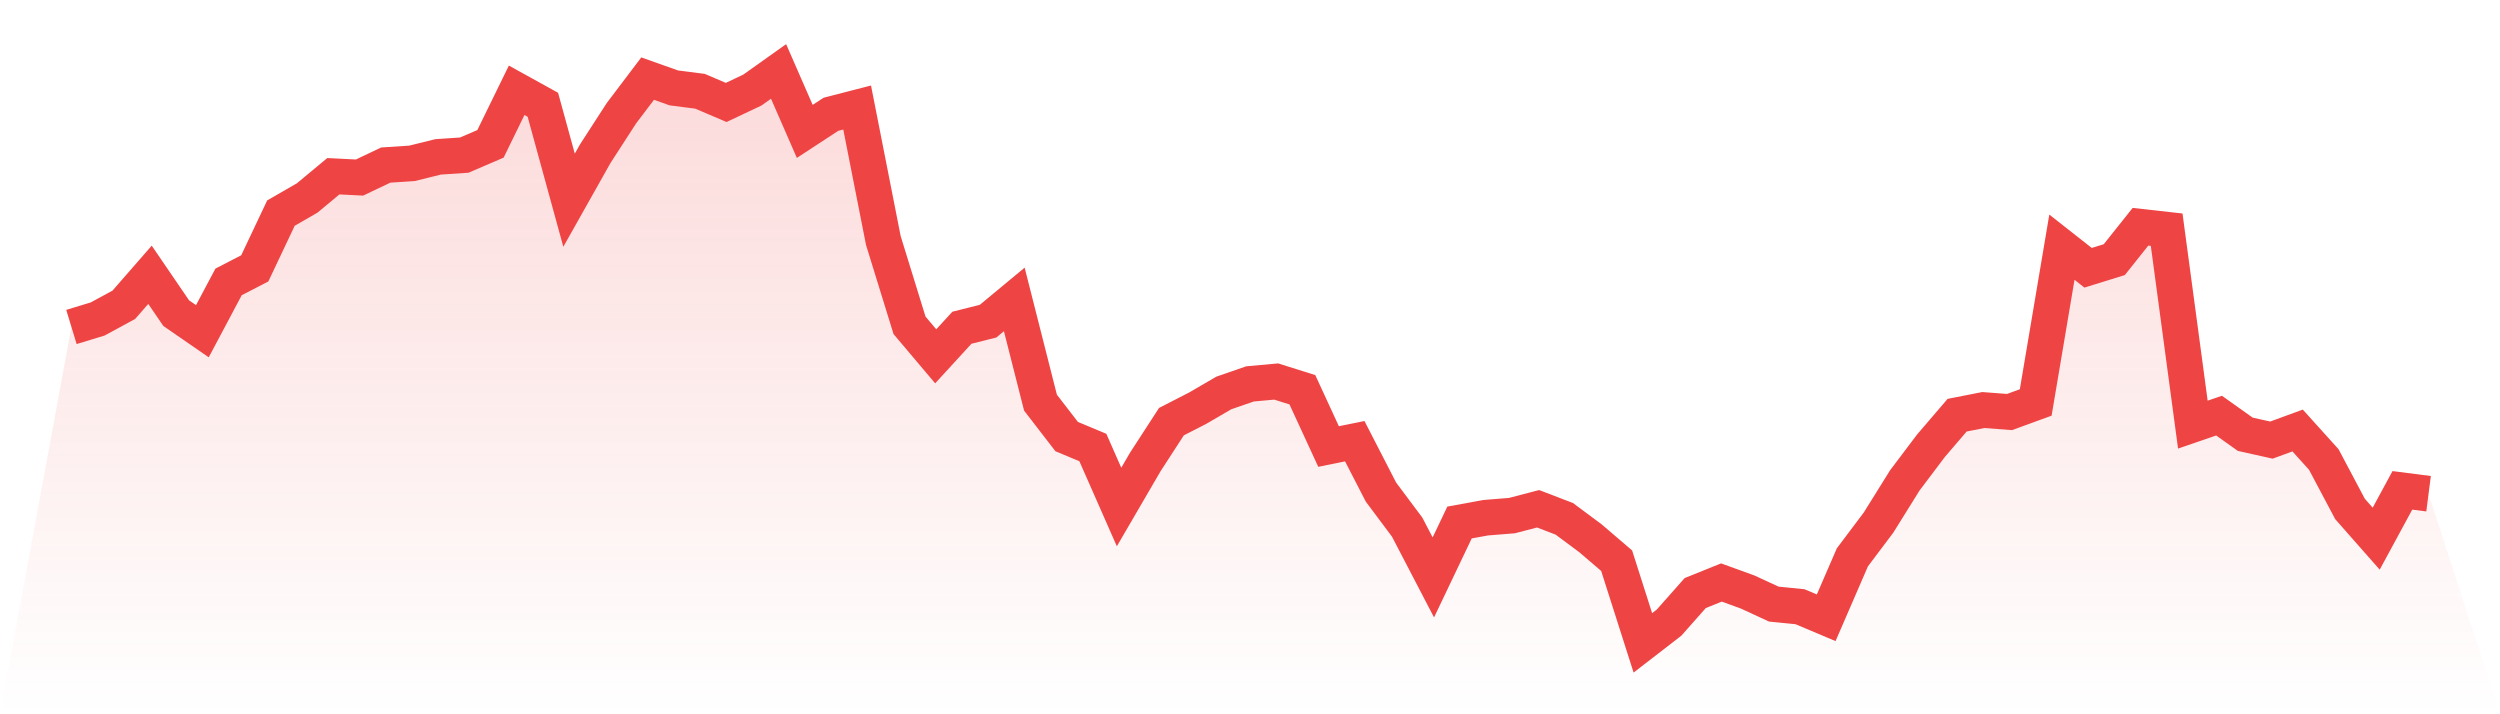 <svg viewBox="0 0 140 40" xmlns="http://www.w3.org/2000/svg">
<defs>
<linearGradient id="gradient" x1="0" x2="0" y1="0" y2="1">
<stop offset="0%" stop-color="#ef4444" stop-opacity="0.2"/>
<stop offset="100%" stop-color="#ef4444" stop-opacity="0"/>
</linearGradient>
</defs>
<path d="M4,18.31 L4,18.31 L5.467,17.864 L6.933,17.069 L8.4,15.388 L9.867,17.536 L11.333,18.548 L12.8,15.787 L14.267,15.029 L15.733,11.933 L17.2,11.088 L18.667,9.869 L20.133,9.943 L21.6,9.244 L23.067,9.148 L24.533,8.785 L26,8.686 L27.467,8.055 L28.933,5.056 L30.4,5.867 L31.867,11.212 L33.333,8.609 L34.8,6.34 L36.267,4.402 L37.733,4.922 L39.2,5.111 L40.667,5.737 L42.133,5.043 L43.6,4 L45.067,7.358 L46.533,6.399 L48,6.021 L49.467,13.469 L50.933,18.217 L52.4,19.954 L53.867,18.353 L55.333,17.985 L56.8,16.768 L58.267,22.547 L59.733,24.448 L61.2,25.061 L62.667,28.392 L64.133,25.875 L65.6,23.612 L67.067,22.86 L68.533,22.006 L70,21.498 L71.467,21.365 L72.933,21.826 L74.4,25.005 L75.867,24.708 L77.333,27.556 L78.8,29.518 L80.267,32.335 L81.733,29.261 L83.2,28.992 L84.667,28.874 L86.133,28.491 L87.6,29.054 L89.067,30.144 L90.533,31.4 L92,36 L93.467,34.867 L94.933,33.211 L96.4,32.62 L97.867,33.152 L99.333,33.83 L100.8,33.976 L102.267,34.595 L103.733,31.211 L105.2,29.261 L106.667,26.906 L108.133,24.962 L109.6,23.25 L111.067,22.962 L112.533,23.074 L114,22.538 L115.467,13.843 L116.933,14.995 L118.4,14.54 L119.867,12.698 L121.333,12.862 L122.8,23.779 L124.267,23.275 L125.733,24.318 L127.2,24.646 L128.667,24.108 L130.133,25.733 L131.6,28.5 L133.067,30.165 L134.533,27.46 L136,27.649 L140,40 L0,40 z" fill="url(#gradient)"/>
<path d="M4,18.31 L4,18.31 L5.467,17.864 L6.933,17.069 L8.4,15.388 L9.867,17.536 L11.333,18.548 L12.8,15.787 L14.267,15.029 L15.733,11.933 L17.2,11.088 L18.667,9.869 L20.133,9.943 L21.6,9.244 L23.067,9.148 L24.533,8.785 L26,8.686 L27.467,8.055 L28.933,5.056 L30.4,5.867 L31.867,11.212 L33.333,8.609 L34.8,6.34 L36.267,4.402 L37.733,4.922 L39.2,5.111 L40.667,5.737 L42.133,5.043 L43.6,4 L45.067,7.358 L46.533,6.399 L48,6.021 L49.467,13.469 L50.933,18.217 L52.4,19.954 L53.867,18.353 L55.333,17.985 L56.8,16.768 L58.267,22.547 L59.733,24.448 L61.2,25.061 L62.667,28.392 L64.133,25.875 L65.6,23.612 L67.067,22.86 L68.533,22.006 L70,21.498 L71.467,21.365 L72.933,21.826 L74.4,25.005 L75.867,24.708 L77.333,27.556 L78.8,29.518 L80.267,32.335 L81.733,29.261 L83.2,28.992 L84.667,28.874 L86.133,28.491 L87.6,29.054 L89.067,30.144 L90.533,31.4 L92,36 L93.467,34.867 L94.933,33.211 L96.4,32.62 L97.867,33.152 L99.333,33.83 L100.8,33.976 L102.267,34.595 L103.733,31.211 L105.2,29.261 L106.667,26.906 L108.133,24.962 L109.6,23.25 L111.067,22.962 L112.533,23.074 L114,22.538 L115.467,13.843 L116.933,14.995 L118.4,14.54 L119.867,12.698 L121.333,12.862 L122.8,23.779 L124.267,23.275 L125.733,24.318 L127.2,24.646 L128.667,24.108 L130.133,25.733 L131.6,28.5 L133.067,30.165 L134.533,27.46 L136,27.649" fill="none" stroke="#ef4444" stroke-width="2"/>
</svg>